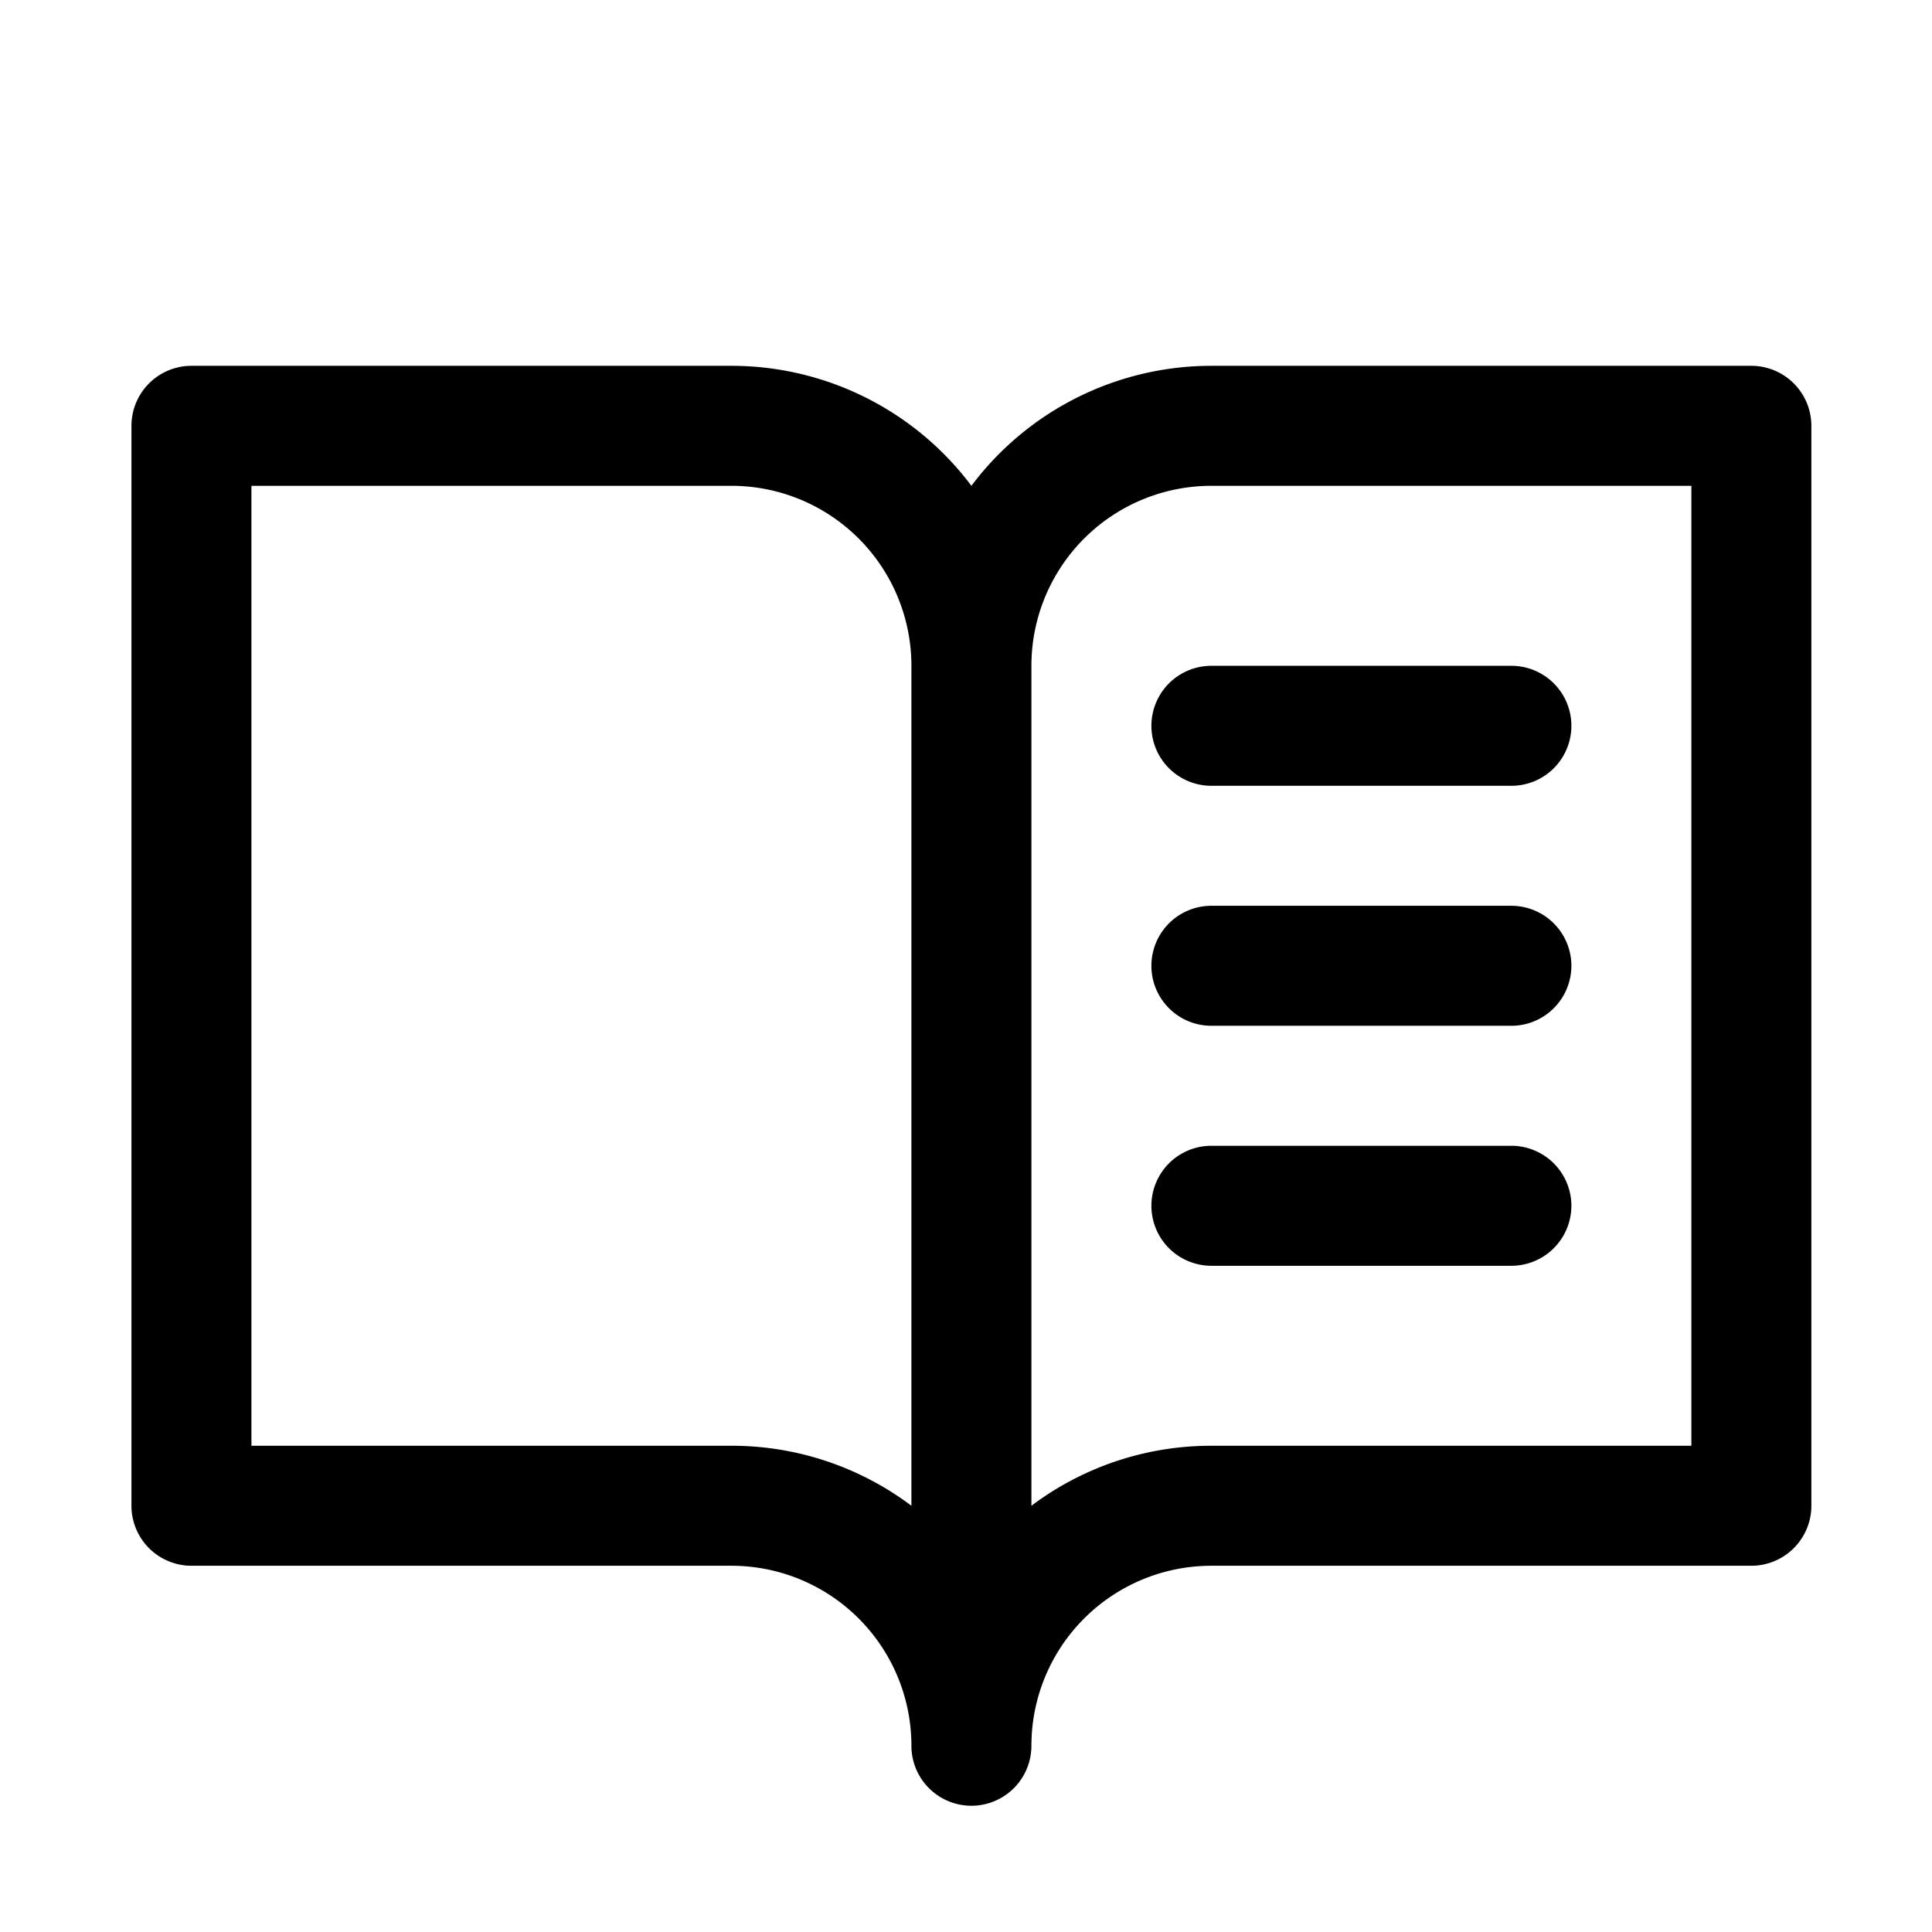 <svg xmlns="http://www.w3.org/2000/svg" width="55" height="55" fill="none"><path fill="#000" d="M49.858 10.414H34.486a8.54 8.54 0 0 0-6.832 3.416 8.54 8.54 0 0 0-6.832-3.416H5.45a1.71 1.71 0 0 0-1.708 1.708v30.744a1.71 1.71 0 0 0 1.708 1.708h15.372a5.124 5.124 0 0 1 5.124 5.124 1.708 1.708 0 1 0 3.416 0 5.124 5.124 0 0 1 5.124-5.124h15.372a1.71 1.71 0 0 0 1.708-1.708V12.122a1.71 1.71 0 0 0-1.708-1.708M20.822 41.158H7.158V13.83h13.664a5.124 5.124 0 0 1 5.124 5.124v23.912a8.5 8.5 0 0 0-5.124-1.708m27.328 0H34.486a8.5 8.5 0 0 0-5.124 1.708V18.954a5.124 5.124 0 0 1 5.124-5.124H48.15zM34.486 18.954h8.54a1.708 1.708 0 0 1 0 3.416h-8.54a1.708 1.708 0 1 1 0-3.416m10.248 8.54a1.71 1.71 0 0 1-1.708 1.708h-8.54a1.708 1.708 0 1 1 0-3.416h8.54a1.71 1.71 0 0 1 1.708 1.708m0 6.832a1.71 1.71 0 0 1-1.708 1.708h-8.54a1.708 1.708 0 0 1 0-3.416h8.54a1.71 1.71 0 0 1 1.708 1.708"/></svg>